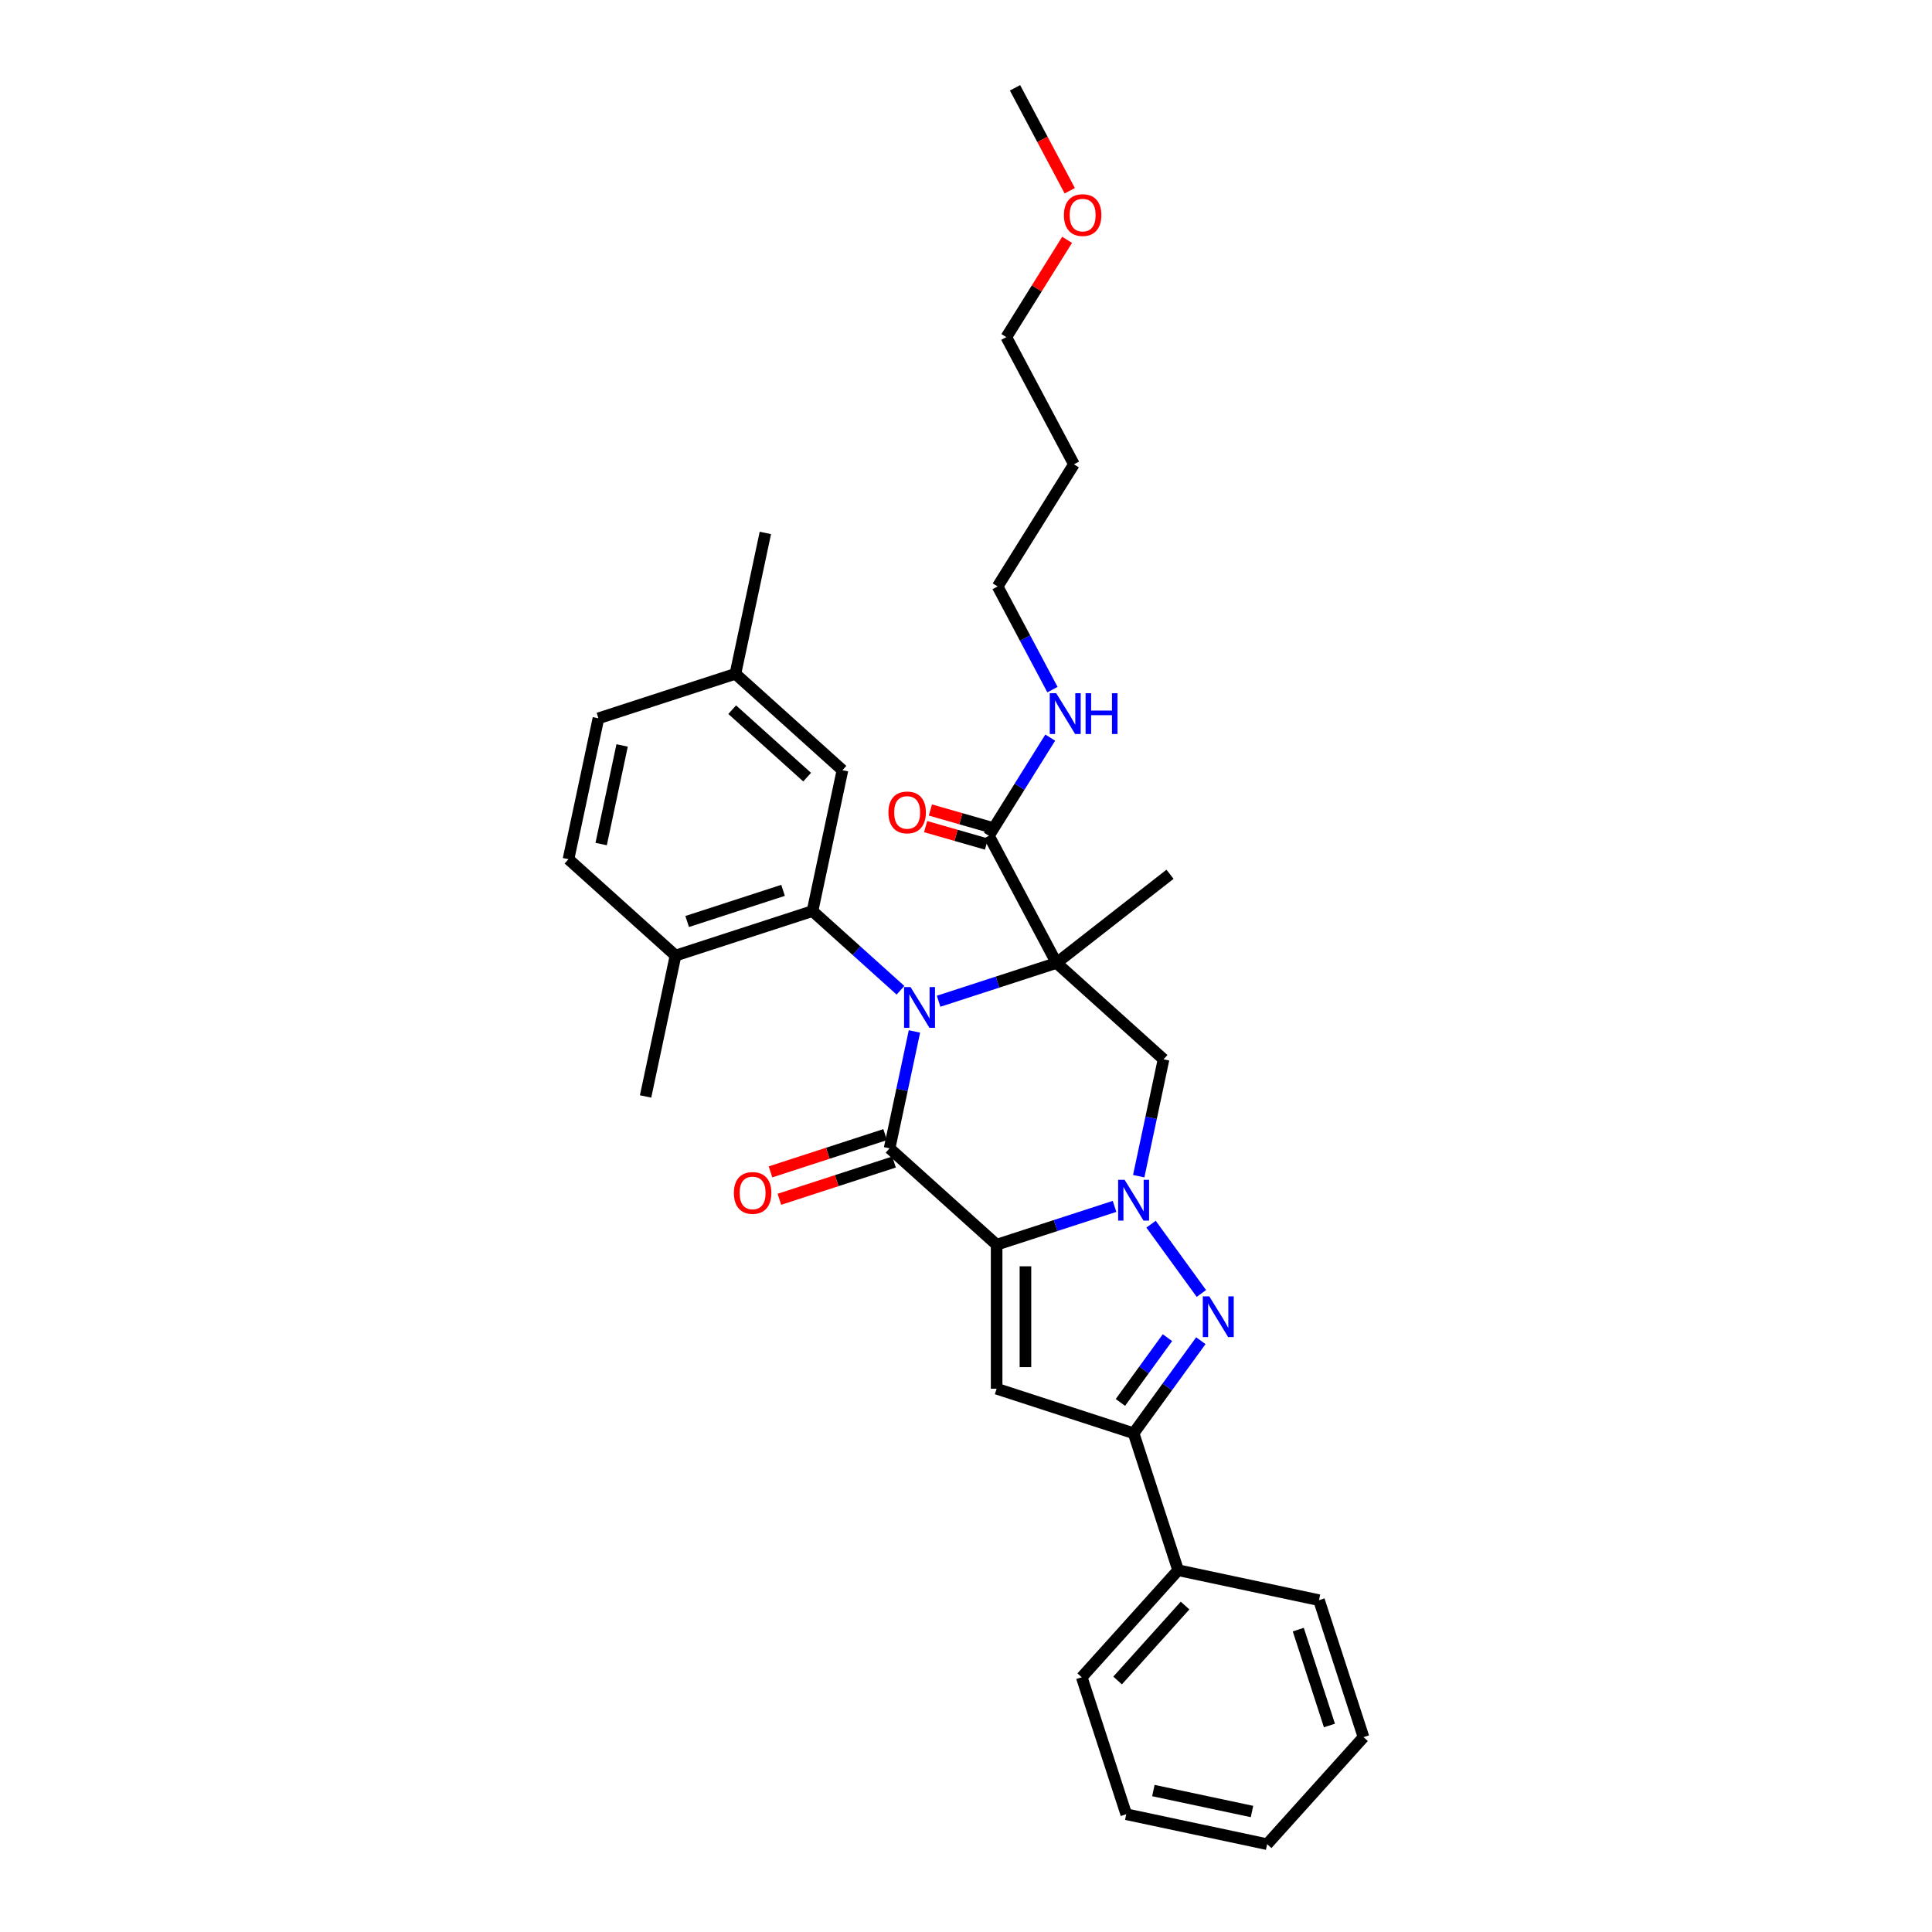 <?xml version='1.0' encoding='iso-8859-1'?>
<svg version='1.1' baseProfile='full'
              xmlns='http://www.w3.org/2000/svg'
                      xmlns:rdkit='http://www.rdkit.org/xml'
                      xmlns:xlink='http://www.w3.org/1999/xlink'
                  xml:space='preserve'
width='1000px' height='1000px' viewBox='0 0 1000 1000'>
<!-- END OF HEADER -->
<rect style='opacity:1.0;fill:#FFFFFF;stroke:none' width='1000' height='1000' x='0' y='0'> </rect>
<path class='bond-1' d='M 485.823,518.244 L 516.339,508.329' style='fill:none;fill-rule:evenodd;stroke:#0000FF;stroke-width:6px;stroke-linecap:butt;stroke-linejoin:miter;stroke-opacity:1' />
<path class='bond-1' d='M 516.339,508.329 L 546.854,498.414' style='fill:none;fill-rule:evenodd;stroke:#000000;stroke-width:6px;stroke-linecap:butt;stroke-linejoin:miter;stroke-opacity:1' />
<path class='bond-3' d='M 473.313,533.871 L 466.883,564.122' style='fill:none;fill-rule:evenodd;stroke:#0000FF;stroke-width:6px;stroke-linecap:butt;stroke-linejoin:miter;stroke-opacity:1' />
<path class='bond-3' d='M 466.883,564.122 L 460.453,594.372' style='fill:none;fill-rule:evenodd;stroke:#000000;stroke-width:6px;stroke-linecap:butt;stroke-linejoin:miter;stroke-opacity:1' />
<path class='bond-7' d='M 466.083,512.564 L 443.317,492.066' style='fill:none;fill-rule:evenodd;stroke:#0000FF;stroke-width:6px;stroke-linecap:butt;stroke-linejoin:miter;stroke-opacity:1' />
<path class='bond-7' d='M 443.317,492.066 L 420.552,471.568' style='fill:none;fill-rule:evenodd;stroke:#000000;stroke-width:6px;stroke-linecap:butt;stroke-linejoin:miter;stroke-opacity:1' />
<path class='bond-0' d='M 515.855,644.255 L 460.453,594.372' style='fill:none;fill-rule:evenodd;stroke:#000000;stroke-width:6px;stroke-linecap:butt;stroke-linejoin:miter;stroke-opacity:1' />
<path class='bond-2' d='M 515.855,644.255 L 546.37,634.34' style='fill:none;fill-rule:evenodd;stroke:#000000;stroke-width:6px;stroke-linecap:butt;stroke-linejoin:miter;stroke-opacity:1' />
<path class='bond-2' d='M 546.37,634.34 L 576.885,624.425' style='fill:none;fill-rule:evenodd;stroke:#0000FF;stroke-width:6px;stroke-linecap:butt;stroke-linejoin:miter;stroke-opacity:1' />
<path class='bond-5' d='M 515.855,644.255 L 515.855,718.805' style='fill:none;fill-rule:evenodd;stroke:#000000;stroke-width:6px;stroke-linecap:butt;stroke-linejoin:miter;stroke-opacity:1' />
<path class='bond-5' d='M 530.764,655.438 L 530.764,707.623' style='fill:none;fill-rule:evenodd;stroke:#000000;stroke-width:6px;stroke-linecap:butt;stroke-linejoin:miter;stroke-opacity:1' />
<path class='bond-6' d='M 546.854,498.414 L 602.255,548.298' style='fill:none;fill-rule:evenodd;stroke:#000000;stroke-width:6px;stroke-linecap:butt;stroke-linejoin:miter;stroke-opacity:1' />
<path class='bond-9' d='M 546.854,498.414 L 511.855,432.591' style='fill:none;fill-rule:evenodd;stroke:#000000;stroke-width:6px;stroke-linecap:butt;stroke-linejoin:miter;stroke-opacity:1' />
<path class='bond-15' d='M 546.854,498.414 L 605.6,452.517' style='fill:none;fill-rule:evenodd;stroke:#000000;stroke-width:6px;stroke-linecap:butt;stroke-linejoin:miter;stroke-opacity:1' />
<path class='bond-4' d='M 595.779,633.638 L 621.83,669.494' style='fill:none;fill-rule:evenodd;stroke:#0000FF;stroke-width:6px;stroke-linecap:butt;stroke-linejoin:miter;stroke-opacity:1' />
<path class='bond-32' d='M 589.396,608.798 L 595.825,578.548' style='fill:none;fill-rule:evenodd;stroke:#0000FF;stroke-width:6px;stroke-linecap:butt;stroke-linejoin:miter;stroke-opacity:1' />
<path class='bond-32' d='M 595.825,578.548 L 602.255,548.298' style='fill:none;fill-rule:evenodd;stroke:#000000;stroke-width:6px;stroke-linecap:butt;stroke-linejoin:miter;stroke-opacity:1' />
<path class='bond-10' d='M 458.15,587.282 L 428.477,596.923' style='fill:none;fill-rule:evenodd;stroke:#000000;stroke-width:6px;stroke-linecap:butt;stroke-linejoin:miter;stroke-opacity:1' />
<path class='bond-10' d='M 428.477,596.923 L 398.804,606.564' style='fill:none;fill-rule:evenodd;stroke:#FF0000;stroke-width:6px;stroke-linecap:butt;stroke-linejoin:miter;stroke-opacity:1' />
<path class='bond-10' d='M 462.757,601.462 L 433.084,611.103' style='fill:none;fill-rule:evenodd;stroke:#000000;stroke-width:6px;stroke-linecap:butt;stroke-linejoin:miter;stroke-opacity:1' />
<path class='bond-10' d='M 433.084,611.103 L 403.411,620.745' style='fill:none;fill-rule:evenodd;stroke:#FF0000;stroke-width:6px;stroke-linecap:butt;stroke-linejoin:miter;stroke-opacity:1' />
<path class='bond-34' d='M 621.551,693.95 L 604.153,717.896' style='fill:none;fill-rule:evenodd;stroke:#0000FF;stroke-width:6px;stroke-linecap:butt;stroke-linejoin:miter;stroke-opacity:1' />
<path class='bond-34' d='M 604.153,717.896 L 586.756,741.842' style='fill:none;fill-rule:evenodd;stroke:#000000;stroke-width:6px;stroke-linecap:butt;stroke-linejoin:miter;stroke-opacity:1' />
<path class='bond-34' d='M 604.269,692.37 L 592.091,709.132' style='fill:none;fill-rule:evenodd;stroke:#0000FF;stroke-width:6px;stroke-linecap:butt;stroke-linejoin:miter;stroke-opacity:1' />
<path class='bond-34' d='M 592.091,709.132 L 579.913,725.895' style='fill:none;fill-rule:evenodd;stroke:#000000;stroke-width:6px;stroke-linecap:butt;stroke-linejoin:miter;stroke-opacity:1' />
<path class='bond-8' d='M 515.855,718.805 L 586.756,741.842' style='fill:none;fill-rule:evenodd;stroke:#000000;stroke-width:6px;stroke-linecap:butt;stroke-linejoin:miter;stroke-opacity:1' />
<path class='bond-11' d='M 420.552,471.568 L 349.651,494.605' style='fill:none;fill-rule:evenodd;stroke:#000000;stroke-width:6px;stroke-linecap:butt;stroke-linejoin:miter;stroke-opacity:1' />
<path class='bond-11' d='M 405.309,460.843 L 355.678,476.969' style='fill:none;fill-rule:evenodd;stroke:#000000;stroke-width:6px;stroke-linecap:butt;stroke-linejoin:miter;stroke-opacity:1' />
<path class='bond-12' d='M 420.552,471.568 L 436.052,398.647' style='fill:none;fill-rule:evenodd;stroke:#000000;stroke-width:6px;stroke-linecap:butt;stroke-linejoin:miter;stroke-opacity:1' />
<path class='bond-13' d='M 586.756,741.842 L 609.793,812.743' style='fill:none;fill-rule:evenodd;stroke:#000000;stroke-width:6px;stroke-linecap:butt;stroke-linejoin:miter;stroke-opacity:1' />
<path class='bond-14' d='M 513.088,428.291 L 497.327,423.77' style='fill:none;fill-rule:evenodd;stroke:#000000;stroke-width:6px;stroke-linecap:butt;stroke-linejoin:miter;stroke-opacity:1' />
<path class='bond-14' d='M 497.327,423.77 L 481.565,419.25' style='fill:none;fill-rule:evenodd;stroke:#FF0000;stroke-width:6px;stroke-linecap:butt;stroke-linejoin:miter;stroke-opacity:1' />
<path class='bond-14' d='M 510.622,436.89 L 494.86,432.37' style='fill:none;fill-rule:evenodd;stroke:#000000;stroke-width:6px;stroke-linecap:butt;stroke-linejoin:miter;stroke-opacity:1' />
<path class='bond-14' d='M 494.86,432.37 L 479.099,427.849' style='fill:none;fill-rule:evenodd;stroke:#FF0000;stroke-width:6px;stroke-linecap:butt;stroke-linejoin:miter;stroke-opacity:1' />
<path class='bond-16' d='M 511.855,432.591 L 527.727,407.19' style='fill:none;fill-rule:evenodd;stroke:#000000;stroke-width:6px;stroke-linecap:butt;stroke-linejoin:miter;stroke-opacity:1' />
<path class='bond-16' d='M 527.727,407.19 L 543.6,381.789' style='fill:none;fill-rule:evenodd;stroke:#0000FF;stroke-width:6px;stroke-linecap:butt;stroke-linejoin:miter;stroke-opacity:1' />
<path class='bond-17' d='M 349.651,494.605 L 294.249,444.721' style='fill:none;fill-rule:evenodd;stroke:#000000;stroke-width:6px;stroke-linecap:butt;stroke-linejoin:miter;stroke-opacity:1' />
<path class='bond-23' d='M 349.651,494.605 L 334.151,567.525' style='fill:none;fill-rule:evenodd;stroke:#000000;stroke-width:6px;stroke-linecap:butt;stroke-linejoin:miter;stroke-opacity:1' />
<path class='bond-18' d='M 436.052,398.647 L 380.65,348.763' style='fill:none;fill-rule:evenodd;stroke:#000000;stroke-width:6px;stroke-linecap:butt;stroke-linejoin:miter;stroke-opacity:1' />
<path class='bond-18' d='M 417.765,402.245 L 378.984,367.326' style='fill:none;fill-rule:evenodd;stroke:#000000;stroke-width:6px;stroke-linecap:butt;stroke-linejoin:miter;stroke-opacity:1' />
<path class='bond-25' d='M 609.793,812.743 L 559.909,868.145' style='fill:none;fill-rule:evenodd;stroke:#000000;stroke-width:6px;stroke-linecap:butt;stroke-linejoin:miter;stroke-opacity:1' />
<path class='bond-25' d='M 613.39,831.03 L 578.472,869.811' style='fill:none;fill-rule:evenodd;stroke:#000000;stroke-width:6px;stroke-linecap:butt;stroke-linejoin:miter;stroke-opacity:1' />
<path class='bond-26' d='M 609.793,812.743 L 682.713,828.243' style='fill:none;fill-rule:evenodd;stroke:#000000;stroke-width:6px;stroke-linecap:butt;stroke-linejoin:miter;stroke-opacity:1' />
<path class='bond-22' d='M 544.757,356.949 L 530.559,330.247' style='fill:none;fill-rule:evenodd;stroke:#0000FF;stroke-width:6px;stroke-linecap:butt;stroke-linejoin:miter;stroke-opacity:1' />
<path class='bond-22' d='M 530.559,330.247 L 516.361,303.545' style='fill:none;fill-rule:evenodd;stroke:#000000;stroke-width:6px;stroke-linecap:butt;stroke-linejoin:miter;stroke-opacity:1' />
<path class='bond-33' d='M 294.249,444.721 L 309.749,371.801' style='fill:none;fill-rule:evenodd;stroke:#000000;stroke-width:6px;stroke-linecap:butt;stroke-linejoin:miter;stroke-opacity:1' />
<path class='bond-33' d='M 311.159,436.883 L 322.008,385.839' style='fill:none;fill-rule:evenodd;stroke:#000000;stroke-width:6px;stroke-linecap:butt;stroke-linejoin:miter;stroke-opacity:1' />
<path class='bond-19' d='M 380.65,348.763 L 309.749,371.801' style='fill:none;fill-rule:evenodd;stroke:#000000;stroke-width:6px;stroke-linecap:butt;stroke-linejoin:miter;stroke-opacity:1' />
<path class='bond-27' d='M 380.65,348.763 L 396.15,275.843' style='fill:none;fill-rule:evenodd;stroke:#000000;stroke-width:6px;stroke-linecap:butt;stroke-linejoin:miter;stroke-opacity:1' />
<path class='bond-20' d='M 555.867,240.323 L 516.361,303.545' style='fill:none;fill-rule:evenodd;stroke:#000000;stroke-width:6px;stroke-linecap:butt;stroke-linejoin:miter;stroke-opacity:1' />
<path class='bond-24' d='M 555.867,240.323 L 520.868,174.5' style='fill:none;fill-rule:evenodd;stroke:#000000;stroke-width:6px;stroke-linecap:butt;stroke-linejoin:miter;stroke-opacity:1' />
<path class='bond-21' d='M 552.333,124.145 L 536.6,149.323' style='fill:none;fill-rule:evenodd;stroke:#FF0000;stroke-width:6px;stroke-linecap:butt;stroke-linejoin:miter;stroke-opacity:1' />
<path class='bond-21' d='M 536.6,149.323 L 520.868,174.5' style='fill:none;fill-rule:evenodd;stroke:#000000;stroke-width:6px;stroke-linecap:butt;stroke-linejoin:miter;stroke-opacity:1' />
<path class='bond-28' d='M 553.706,98.739 L 539.54,72.097' style='fill:none;fill-rule:evenodd;stroke:#FF0000;stroke-width:6px;stroke-linecap:butt;stroke-linejoin:miter;stroke-opacity:1' />
<path class='bond-28' d='M 539.54,72.097 L 525.374,45.455' style='fill:none;fill-rule:evenodd;stroke:#000000;stroke-width:6px;stroke-linecap:butt;stroke-linejoin:miter;stroke-opacity:1' />
<path class='bond-30' d='M 559.909,868.145 L 582.946,939.046' style='fill:none;fill-rule:evenodd;stroke:#000000;stroke-width:6px;stroke-linecap:butt;stroke-linejoin:miter;stroke-opacity:1' />
<path class='bond-29' d='M 682.713,828.243 L 705.751,899.144' style='fill:none;fill-rule:evenodd;stroke:#000000;stroke-width:6px;stroke-linecap:butt;stroke-linejoin:miter;stroke-opacity:1' />
<path class='bond-29' d='M 671.989,843.486 L 688.115,893.116' style='fill:none;fill-rule:evenodd;stroke:#000000;stroke-width:6px;stroke-linecap:butt;stroke-linejoin:miter;stroke-opacity:1' />
<path class='bond-31' d='M 705.751,899.144 L 655.867,954.545' style='fill:none;fill-rule:evenodd;stroke:#000000;stroke-width:6px;stroke-linecap:butt;stroke-linejoin:miter;stroke-opacity:1' />
<path class='bond-35' d='M 582.946,939.046 L 655.867,954.545' style='fill:none;fill-rule:evenodd;stroke:#000000;stroke-width:6px;stroke-linecap:butt;stroke-linejoin:miter;stroke-opacity:1' />
<path class='bond-35' d='M 596.984,926.787 L 648.029,937.636' style='fill:none;fill-rule:evenodd;stroke:#000000;stroke-width:6px;stroke-linecap:butt;stroke-linejoin:miter;stroke-opacity:1' />
<path  class='atom-0' d='M 471.286 510.895
L 478.204 522.077
Q 478.89 523.181, 479.994 525.179
Q 481.097 527.177, 481.157 527.296
L 481.157 510.895
L 483.96 510.895
L 483.96 532.007
L 481.067 532.007
L 473.642 519.781
Q 472.777 518.35, 471.853 516.71
Q 470.958 515.07, 470.69 514.563
L 470.69 532.007
L 467.946 532.007
L 467.946 510.895
L 471.286 510.895
' fill='#0000FF'/>
<path  class='atom-3' d='M 582.089 610.662
L 589.007 621.844
Q 589.693 622.948, 590.796 624.946
Q 591.9 626.944, 591.959 627.063
L 591.959 610.662
L 594.762 610.662
L 594.762 631.775
L 591.87 631.775
L 584.445 619.548
Q 583.58 618.117, 582.655 616.477
Q 581.761 614.837, 581.492 614.33
L 581.492 631.775
L 578.749 631.775
L 578.749 610.662
L 582.089 610.662
' fill='#0000FF'/>
<path  class='atom-5' d='M 625.908 670.974
L 632.826 682.157
Q 633.512 683.26, 634.615 685.258
Q 635.719 687.256, 635.778 687.375
L 635.778 670.974
L 638.581 670.974
L 638.581 692.087
L 635.689 692.087
L 628.264 679.86
Q 627.399 678.429, 626.475 676.789
Q 625.58 675.149, 625.312 674.642
L 625.312 692.087
L 622.568 692.087
L 622.568 670.974
L 625.908 670.974
' fill='#0000FF'/>
<path  class='atom-11' d='M 379.861 617.469
Q 379.861 612.399, 382.366 609.566
Q 384.871 606.734, 389.552 606.734
Q 394.234 606.734, 396.739 609.566
Q 399.244 612.399, 399.244 617.469
Q 399.244 622.598, 396.709 625.52
Q 394.174 628.413, 389.552 628.413
Q 384.9 628.413, 382.366 625.52
Q 379.861 622.628, 379.861 617.469
M 389.552 626.027
Q 392.773 626.027, 394.502 623.88
Q 396.262 621.703, 396.262 617.469
Q 396.262 613.324, 394.502 611.236
Q 392.773 609.119, 389.552 609.119
Q 386.332 609.119, 384.572 611.206
Q 382.843 613.294, 382.843 617.469
Q 382.843 621.733, 384.572 623.88
Q 386.332 626.027, 389.552 626.027
' fill='#FF0000'/>
<path  class='atom-15' d='M 459.849 420.514
Q 459.849 415.445, 462.354 412.612
Q 464.858 409.779, 469.54 409.779
Q 474.222 409.779, 476.727 412.612
Q 479.232 415.445, 479.232 420.514
Q 479.232 425.643, 476.697 428.565
Q 474.162 431.458, 469.54 431.458
Q 464.888 431.458, 462.354 428.565
Q 459.849 425.673, 459.849 420.514
M 469.54 429.072
Q 472.761 429.072, 474.49 426.925
Q 476.25 424.749, 476.25 420.514
Q 476.25 416.369, 474.49 414.282
Q 472.761 412.165, 469.54 412.165
Q 466.32 412.165, 464.56 414.252
Q 462.831 416.339, 462.831 420.514
Q 462.831 424.778, 464.56 426.925
Q 466.32 429.072, 469.54 429.072
' fill='#FF0000'/>
<path  class='atom-17' d='M 546.694 358.812
L 553.612 369.995
Q 554.298 371.098, 555.401 373.096
Q 556.504 375.094, 556.564 375.213
L 556.564 358.812
L 559.367 358.812
L 559.367 379.925
L 556.475 379.925
L 549.049 367.699
Q 548.185 366.267, 547.26 364.627
Q 546.366 362.987, 546.097 362.48
L 546.097 379.925
L 543.354 379.925
L 543.354 358.812
L 546.694 358.812
' fill='#0000FF'/>
<path  class='atom-17' d='M 561.902 358.812
L 564.764 358.812
L 564.764 367.788
L 575.559 367.788
L 575.559 358.812
L 578.422 358.812
L 578.422 379.925
L 575.559 379.925
L 575.559 370.174
L 564.764 370.174
L 564.764 379.925
L 561.902 379.925
L 561.902 358.812
' fill='#0000FF'/>
<path  class='atom-22' d='M 550.682 111.338
Q 550.682 106.268, 553.187 103.435
Q 555.691 100.603, 560.373 100.603
Q 565.055 100.603, 567.56 103.435
Q 570.065 106.268, 570.065 111.338
Q 570.065 116.467, 567.53 119.389
Q 564.995 122.282, 560.373 122.282
Q 555.721 122.282, 553.187 119.389
Q 550.682 116.497, 550.682 111.338
M 560.373 119.896
Q 563.594 119.896, 565.323 117.749
Q 567.083 115.572, 567.083 111.338
Q 567.083 107.193, 565.323 105.105
Q 563.594 102.988, 560.373 102.988
Q 557.153 102.988, 555.393 105.076
Q 553.664 107.163, 553.664 111.338
Q 553.664 115.602, 555.393 117.749
Q 557.153 119.896, 560.373 119.896
' fill='#FF0000'/>
</svg>
